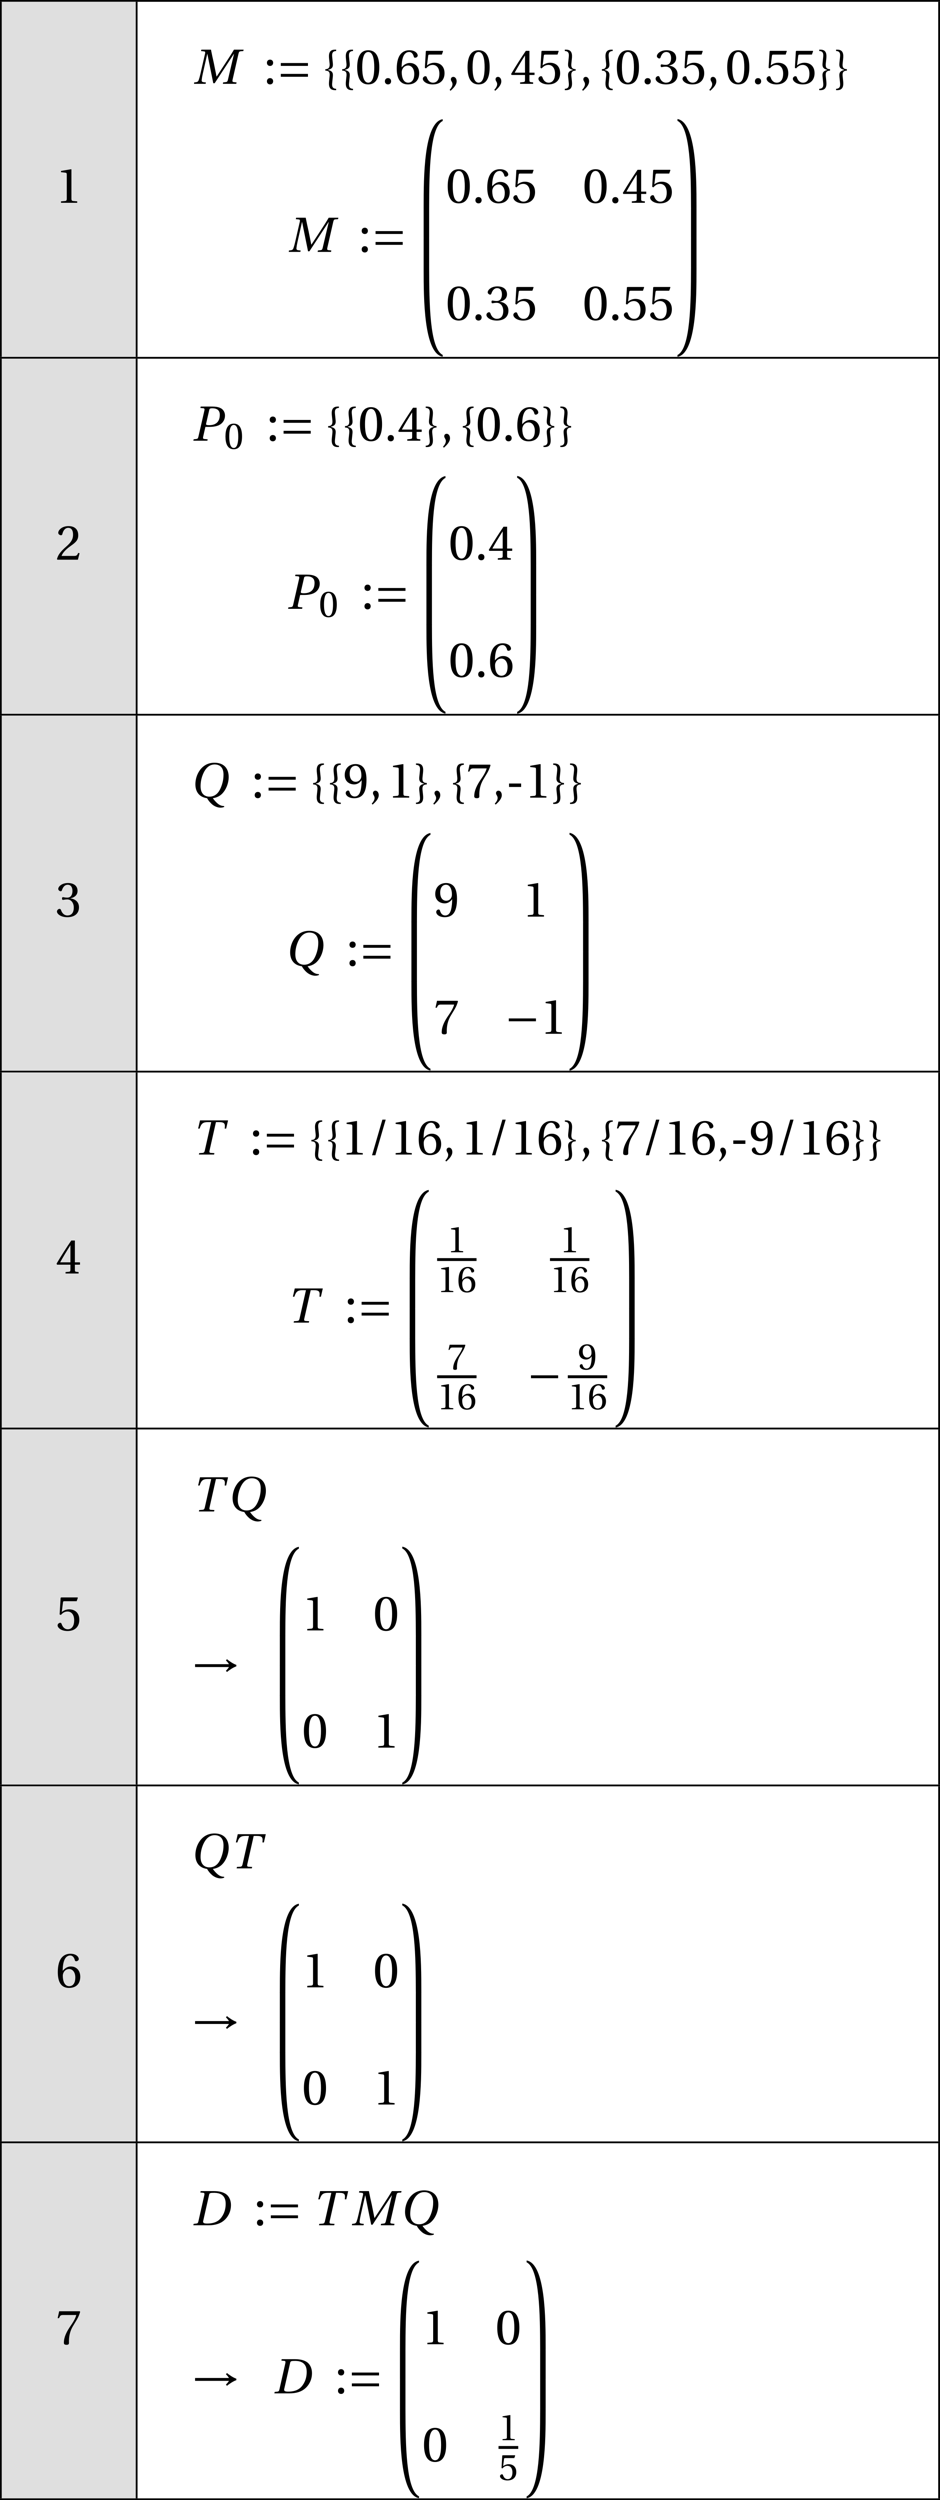 <?xml version='1.0' encoding='UTF-8'?>
<!-- This file was generated by dvisvgm 2.6 -->
<svg height='554.766pt' version='1.1' viewBox='36.576 21.555 208.734 554.766' width='208.734pt' xmlns='http://www.w3.org/2000/svg' xmlns:xlink='http://www.w3.org/1999/xlink'>
<defs>
<path d='M2.563 19.468C2.805 19.468 2.871 19.468 2.871 19.314C2.893 11.604 2.981 1.419 5.884 0C5.873 0 5.873 -0.396 5.873 -0.396C1.683 0.352 1.65 12.594 1.65 18.918V19.347C1.661 19.468 1.727 19.468 1.958 19.468H2.563Z' id='g0-48'/>
<path d='M4.586 19.435C4.817 19.435 4.883 19.435 4.894 19.314V18.885C4.894 12.561 4.861 0.319 0.671 -0.429C0.671 -0.429 0.671 -0.033 0.66 -0.033C3.564 1.386 3.652 11.571 3.674 19.281C3.674 19.435 3.74 19.435 3.982 19.435H4.586Z' id='g0-49'/>
<path d='M1.958 -0.55C1.727 -0.55 1.661 -0.55 1.65 -0.429V0C1.65 6.324 1.683 18.566 5.873 19.314C5.873 19.314 5.873 18.918 5.884 18.918C2.981 17.499 2.893 7.314 2.871 -0.396C2.871 -0.55 2.805 -0.55 2.563 -0.55H1.958Z' id='g0-64'/>
<path d='M3.982 -0.528C3.74 -0.528 3.674 -0.528 3.674 -0.374C3.652 7.336 3.564 17.521 0.66 18.94C0.671 18.94 0.671 19.336 0.671 19.336C4.861 18.588 4.894 6.346 4.894 0.022V-0.407C4.883 -0.528 4.817 -0.528 4.586 -0.528H3.982Z' id='g0-65'/>
<path d='M2.871 0.187C2.871 -0.099 2.86 -0.11 2.563 -0.11H1.958C1.661 -0.11 1.65 -0.099 1.65 0.187V6.412C1.65 6.698 1.661 6.709 1.958 6.709H2.563C2.86 6.709 2.871 6.698 2.871 6.412V0.187Z' id='g0-66'/>
<path d='M4.894 0.187C4.894 -0.099 4.883 -0.11 4.586 -0.11H3.982C3.685 -0.11 3.674 -0.099 3.674 0.187V6.412C3.674 6.698 3.685 6.709 3.982 6.709H4.586C4.883 6.709 4.894 6.698 4.894 6.412V0.187Z' id='g0-67'/>
<use id='g14-45' xlink:href='#g4-45'/>
<use id='g14-47' xlink:href='#g4-47'/>
<use id='g14-48' xlink:href='#g4-48'/>
<use id='g14-49' xlink:href='#g4-49'/>
<use id='g14-50' xlink:href='#g4-50'/>
<use id='g14-51' xlink:href='#g4-51'/>
<use id='g14-52' xlink:href='#g4-52'/>
<use id='g14-53' xlink:href='#g4-53'/>
<use id='g14-54' xlink:href='#g4-54'/>
<use id='g14-55' xlink:href='#g4-55'/>
<use id='g14-57' xlink:href='#g4-57'/>
<use id='g14-58' xlink:href='#g4-58'/>
<use id='g8-44' xlink:href='#g4-44'/>
<use id='g8-46' xlink:href='#g4-46'/>
<path d='M5.139 -7.199C7.418 -7.155 7.616 -5.621 7.616 -4.745C7.616 -3.802 7.396 -2.904 6.903 -2.093C6.279 -1.063 5.336 -0.384 3.517 -0.384C2.915 -0.384 2.509 -0.46 2.619 -0.942L3.945 -6.794C4.032 -7.166 4.186 -7.199 5.139 -7.199ZM0.438 0H3.802C5.994 0 7.265 -0.789 8.054 -1.983C8.678 -2.926 8.788 -3.846 8.788 -4.504C8.788 -5.391 8.47 -6.268 7.846 -6.794C7.21 -7.331 6.224 -7.583 5.008 -7.583H2.06L1.994 -7.265L2.641 -7.21C2.893 -7.188 2.948 -7.035 2.871 -6.673L1.567 -0.909C1.49 -0.548 1.381 -0.405 1.118 -0.384L0.504 -0.318L0.438 0Z' id='g9-68'/>
<path d='M2.926 0L2.98 -0.318L2.553 -0.351C2.202 -0.384 2.016 -0.482 2.049 -0.822C2.082 -1.183 2.148 -1.6 2.279 -2.181L3.287 -6.64H3.309L4.624 -0.131H4.931L9.193 -6.64H9.226L7.879 -0.909C7.791 -0.537 7.681 -0.405 7.418 -0.384L6.816 -0.318L6.75 0H9.73L9.796 -0.318L9.15 -0.384C8.887 -0.405 8.832 -0.559 8.909 -0.909L10.224 -6.673C10.311 -7.046 10.41 -7.199 10.684 -7.221L11.286 -7.265L11.363 -7.583H9.215C8.635 -6.586 7.988 -5.599 7.32 -4.58L5.38 -1.622H5.347L4.734 -4.657C4.515 -5.643 4.295 -6.607 4.109 -7.583H1.983L1.907 -7.265L2.553 -7.199C2.805 -7.177 2.882 -7.035 2.794 -6.673L1.764 -2.181C1.633 -1.6 1.512 -1.183 1.381 -0.822C1.249 -0.471 1.052 -0.384 0.734 -0.351L0.394 -0.318L0.34 0H2.926Z' id='g9-77'/>
<path d='M3.55 0L3.616 -0.318L2.86 -0.384C2.597 -0.405 2.542 -0.559 2.619 -0.909L3.112 -3.068H3.923C4.854 -3.068 5.731 -3.2 6.355 -3.583C7.057 -4.011 7.462 -4.745 7.462 -5.566C7.462 -6.312 7.112 -6.881 6.575 -7.188C6.06 -7.484 5.358 -7.583 4.635 -7.583H2.071L1.994 -7.265L2.641 -7.21C2.893 -7.188 2.97 -7.035 2.882 -6.673L1.567 -0.909C1.479 -0.537 1.37 -0.405 1.107 -0.384L0.504 -0.318L0.438 0H3.55ZM3.967 -6.816C4.032 -7.101 4.109 -7.199 4.668 -7.199C5.753 -7.199 6.312 -6.695 6.312 -5.764C6.312 -4.197 5.435 -3.452 3.956 -3.452C3.2 -3.452 3.222 -3.561 3.298 -3.912L3.967 -6.816Z' id='g9-80'/>
<path d='M5.523 -7.364C6.728 -7.364 7.495 -6.651 7.495 -5.106C7.495 -4.482 7.429 -3.572 6.98 -2.411C6.531 -1.238 5.786 -0.219 4.361 -0.219C3.178 -0.219 2.4 -0.997 2.4 -2.52C2.4 -3.441 2.575 -4.46 3.079 -5.523C3.583 -6.564 4.361 -7.364 5.523 -7.364ZM5.479 -7.747C3.726 -7.747 2.641 -6.783 2.005 -5.731C1.403 -4.712 1.249 -3.682 1.249 -2.959C1.249 -1.326 2.093 -0.099 3.846 0.121C4.087 0.581 4.504 1.107 4.975 1.501C5.534 1.972 6.246 2.224 6.838 2.224C7.122 2.224 7.473 2.159 7.659 2.049L7.627 1.863C6.892 1.874 6.377 1.523 5.851 0.997C5.534 0.679 5.26 0.329 5.128 0.121C6.629 -0.088 7.429 -0.964 7.955 -1.918C8.547 -2.991 8.646 -4.109 8.646 -4.536C8.646 -6.783 7.287 -7.747 5.479 -7.747Z' id='g9-81'/>
<path d='M5.041 0L5.117 -0.318L4.317 -0.362C4.011 -0.384 3.956 -0.548 4.032 -0.888L5.457 -7.199H6.147C7.506 -7.199 7.495 -6.739 7.396 -5.753H7.725L8.142 -7.583H1.918L1.501 -5.753H1.83C2.181 -6.87 2.575 -7.199 3.649 -7.199H4.405L2.98 -0.888C2.904 -0.548 2.783 -0.384 2.455 -0.362L1.742 -0.318L1.666 0H5.041Z' id='g9-84'/>
<path d='M9.982 -3.254C9.292 -3.474 8.328 -4.142 7.89 -4.515L7.681 -4.219C7.977 -3.967 8.24 -3.594 8.35 -3.408H0.822V-2.772H8.35C8.251 -2.608 7.977 -2.235 7.681 -1.961L7.89 -1.666C8.328 -2.038 9.303 -2.707 9.982 -2.926V-3.254Z' id='g2-33'/>
<path d='M6.958 -2.772V-3.408H0.931V-2.772H6.958Z' id='g2-161'/>
<path d='M6.958 -1.567V-2.202H0.931V-1.567H6.958ZM6.958 -3.978V-4.613H0.931V-3.978H6.958Z' id='g2-198'/>
<path d='M0.767 1.545C1.315 1.03 2.115 0.307 2.115 -0.559C2.115 -1.162 1.753 -1.556 1.37 -1.545C1.03 -1.545 0.833 -1.282 0.833 -0.997C0.833 -0.603 1.194 -0.405 1.194 0.066C1.194 0.515 0.909 0.953 0.559 1.337L0.767 1.545Z' id='g4-44'/>
<path d='M0.811 -3.134V-2.367H3.495V-3.134H0.811Z' id='g4-45'/>
<path d='M1.457 0.131C1.885 0.131 2.137 -0.164 2.148 -0.559C2.148 -0.964 1.885 -1.271 1.457 -1.271C1.041 -1.271 0.767 -0.964 0.767 -0.559C0.767 -0.164 1.041 0.131 1.457 0.131Z' id='g4-46'/>
<path d='M1.742 0.164L4.043 -7.747H3.309L1.008 0.164H1.742Z' id='g4-47'/>
<path d='M2.904 -7.068C3.945 -7.068 4.241 -5.446 4.241 -3.66S3.945 -0.252 2.904 -0.252S1.567 -1.874 1.567 -3.66S1.863 -7.068 2.904 -7.068ZM2.904 -7.451C1.096 -7.451 0.449 -5.851 0.449 -3.66S1.096 0.131 2.904 0.131S5.358 -1.468 5.358 -3.66S4.712 -7.451 2.904 -7.451Z' id='g4-48'/>
<path d='M4.788 0V-0.318L3.868 -0.394C3.638 -0.416 3.506 -0.504 3.506 -0.931V-7.385L3.452 -7.451L1.194 -7.068V-6.794L2.213 -6.673C2.4 -6.651 2.476 -6.564 2.476 -6.246V-0.931C2.476 -0.723 2.444 -0.592 2.378 -0.515C2.323 -0.438 2.235 -0.405 2.115 -0.394L1.194 -0.318V0H4.788Z' id='g4-49'/>
<path d='M5.314 -1.446L5.008 -1.501C4.778 -0.909 4.558 -0.833 4.12 -0.833H1.315C1.49 -1.403 2.137 -2.181 3.156 -2.915C4.208 -3.682 5.019 -4.175 5.019 -5.402C5.019 -6.925 4.011 -7.451 2.86 -7.451C1.359 -7.451 0.581 -6.542 0.581 -5.972C0.581 -5.599 0.997 -5.424 1.183 -5.424C1.381 -5.424 1.457 -5.534 1.501 -5.72C1.677 -6.465 2.104 -7.068 2.783 -7.068C3.627 -7.068 3.868 -6.355 3.868 -5.556C3.868 -4.383 3.276 -3.726 2.323 -2.882C0.975 -1.709 0.504 -0.964 0.296 -0.11L0.405 0H4.942L5.314 -1.446Z' id='g4-50'/>
<path d='M1.424 -4.011C1.424 -3.824 1.479 -3.704 1.622 -3.704C1.753 -3.704 2.049 -3.813 2.575 -3.813C3.506 -3.813 4.032 -2.97 4.032 -2.016C4.032 -0.712 3.386 -0.252 2.608 -0.252C1.885 -0.252 1.414 -0.8 1.205 -1.414C1.14 -1.622 1.03 -1.72 0.877 -1.72C0.679 -1.72 0.296 -1.512 0.296 -1.118C0.296 -0.647 1.052 0.131 2.597 0.131C4.186 0.131 5.183 -0.668 5.183 -2.071C5.183 -3.539 3.923 -3.978 3.32 -4.032V-4.076C3.912 -4.175 4.865 -4.613 4.865 -5.698C4.865 -6.914 3.912 -7.451 2.739 -7.451C1.293 -7.451 0.581 -6.618 0.581 -6.147C0.581 -5.808 0.964 -5.621 1.118 -5.621C1.26 -5.621 1.348 -5.698 1.392 -5.84C1.633 -6.586 2.049 -7.068 2.663 -7.068C3.528 -7.068 3.737 -6.301 3.737 -5.687C3.737 -5.03 3.506 -4.208 2.575 -4.208C2.049 -4.208 1.753 -4.317 1.622 -4.317C1.479 -4.317 1.424 -4.208 1.424 -4.011Z' id='g4-51'/>
<path d='M3.287 -1.961V-0.844C3.287 -0.471 3.167 -0.405 2.904 -0.384L2.202 -0.318V0H5.095V-0.318L4.602 -0.373C4.35 -0.405 4.273 -0.471 4.273 -0.844V-1.961H5.402V-2.476H4.273V-7.32H3.474C2.444 -5.808 1.216 -3.901 0.208 -2.192L0.307 -1.961H3.287ZM0.997 -2.476C1.655 -3.671 2.422 -4.931 3.265 -6.257H3.287V-2.476H0.997Z' id='g4-52'/>
<path d='M4.668 -6.487L4.931 -7.232L4.876 -7.32H1.216L1.107 -7.221L0.888 -3.55L1.151 -3.419C1.611 -3.945 2.06 -4.197 2.652 -4.197C3.353 -4.197 4.12 -3.682 4.12 -2.235C4.12 -1.107 3.66 -0.252 2.707 -0.252C1.94 -0.252 1.545 -0.811 1.326 -1.435C1.271 -1.6 1.172 -1.698 1.019 -1.698C0.8 -1.698 0.438 -1.479 0.438 -1.118C0.438 -0.614 1.205 0.131 2.63 0.131C4.438 0.131 5.26 -0.964 5.26 -2.356C5.26 -3.89 4.295 -4.679 2.991 -4.679C2.389 -4.679 1.742 -4.416 1.392 -4.098L1.37 -4.12L1.622 -6.169C1.655 -6.443 1.731 -6.487 1.94 -6.487H4.668Z' id='g4-53'/>
<path d='M2.98 0.131C4.602 0.131 5.468 -0.855 5.468 -2.345C5.468 -3.824 4.515 -4.646 3.375 -4.624C2.542 -4.646 1.885 -4.043 1.589 -3.682H1.567C1.578 -6.092 2.268 -7.068 3.254 -7.068C3.758 -7.068 4.109 -6.64 4.273 -6.016C4.306 -5.884 4.394 -5.786 4.558 -5.786C4.799 -5.786 5.139 -5.972 5.139 -6.279C5.139 -6.717 4.602 -7.451 3.287 -7.451C2.422 -7.451 1.808 -7.122 1.348 -6.597C0.855 -6.027 0.482 -4.975 0.482 -3.386C0.482 -1.019 1.337 0.131 2.98 0.131ZM3.002 -4.065C3.693 -4.065 4.372 -3.441 4.372 -2.181C4.372 -1.03 3.923 -0.252 3.002 -0.252C2.049 -0.252 1.589 -1.271 1.589 -2.586C1.589 -3.254 2.082 -4.065 3.002 -4.065Z' id='g4-54'/>
<path d='M0.789 -7.32L0.449 -5.786H0.745L0.855 -6.016C0.997 -6.323 1.14 -6.487 1.633 -6.487H4.591C4.482 -6.092 4.284 -5.457 3.397 -4.186C2.455 -2.838 1.83 -1.611 1.83 -0.318C1.83 0.044 2.082 0.131 2.422 0.131C2.739 0.131 2.97 0.033 2.959 -0.285C2.904 -1.731 3.2 -2.893 3.78 -3.912C4.482 -5.139 5.062 -5.819 5.446 -7.199L5.347 -7.32H0.789Z' id='g4-55'/>
<path d='M2.509 -2.937C3.189 -2.937 3.758 -3.32 4.131 -3.857H4.153C4.153 -3.167 4.098 -2.279 3.901 -1.523C3.704 -0.8 3.32 -0.252 2.619 -0.252C1.874 -0.252 1.6 -0.833 1.435 -1.348C1.392 -1.49 1.315 -1.578 1.129 -1.578C0.92 -1.578 0.614 -1.359 0.614 -1.019C0.614 -0.537 1.194 0.131 2.52 0.131C3.408 0.131 4.087 -0.197 4.504 -0.778C4.953 -1.403 5.227 -2.367 5.227 -3.956C5.227 -5.314 4.953 -6.202 4.526 -6.717C4.109 -7.21 3.506 -7.451 2.805 -7.451C1.403 -7.451 0.394 -6.52 0.394 -5.008C0.394 -3.638 1.381 -2.937 2.509 -2.937ZM2.838 -3.517C1.983 -3.517 1.49 -4.263 1.49 -5.314C1.49 -6.323 1.94 -7.068 2.794 -7.068C3.671 -7.068 4.098 -6.027 4.098 -4.964C4.098 -4.778 4.087 -4.558 4.021 -4.383C3.846 -3.868 3.419 -3.517 2.838 -3.517Z' id='g4-57'/>
<path d='M1.457 0.131C1.885 0.131 2.137 -0.164 2.148 -0.559C2.148 -0.964 1.885 -1.271 1.457 -1.271C1.041 -1.271 0.767 -0.964 0.767 -0.559C0.767 -0.164 1.041 0.131 1.457 0.131ZM1.457 -3.967C1.885 -3.967 2.137 -4.263 2.148 -4.668C2.148 -5.062 1.885 -5.369 1.457 -5.369C1.041 -5.369 0.767 -5.062 0.767 -4.668C0.767 -4.263 1.041 -3.967 1.457 -3.967Z' id='g4-58'/>
<path d='M0.866 -2.926C1.742 -2.926 1.896 -2.455 1.808 -1.677L1.698 -0.647C1.6 0.263 1.611 1.403 2.98 1.403H3.265V1.107C2.356 1.063 2.312 0.46 2.389 -0.274L2.476 -1.118C2.564 -1.994 2.772 -2.794 1.479 -3.057V-3.123C2.772 -3.386 2.564 -4.186 2.476 -5.062L2.389 -5.906C2.312 -6.64 2.356 -7.243 3.265 -7.287V-7.583H2.98C1.611 -7.583 1.6 -6.443 1.698 -5.534L1.808 -4.504C1.885 -3.748 1.666 -3.233 0.866 -3.254V-2.926Z' id='g4-123'/>
<path d='M2.86 -3.254C2.016 -3.254 1.83 -3.726 1.918 -4.504L2.027 -5.534C2.126 -6.443 2.115 -7.583 0.745 -7.583H0.46V-7.287C1.37 -7.243 1.414 -6.64 1.337 -5.906L1.249 -5.062C1.162 -4.186 0.953 -3.386 2.246 -3.123V-3.057C0.953 -2.794 1.162 -1.994 1.249 -1.118L1.337 -0.274C1.414 0.46 1.37 1.063 0.46 1.107V1.403H0.745C2.115 1.403 2.126 0.263 2.027 -0.647L1.918 -1.677C1.83 -2.455 2.016 -2.926 2.86 -2.926V-3.254Z' id='g4-125'/>
<use id='g11-48' transform='scale(0.75)' xlink:href='#g4-48'/>
<use id='g11-49' transform='scale(0.75)' xlink:href='#g4-49'/>
<use id='g11-53' transform='scale(0.75)' xlink:href='#g4-53'/>
<use id='g11-54' transform='scale(0.75)' xlink:href='#g4-54'/>
<use id='g11-55' transform='scale(0.75)' xlink:href='#g4-55'/>
<use id='g11-57' transform='scale(0.75)' xlink:href='#g4-57'/>
</defs>
<g id='page1'>
<rect height='0.399' width='208.734' x='36.576' y='21.555'/>
<rect height='78.797' width='0.399' x='36.576' y='21.953'/>
<rect fill='#dfdfdf' height='78.797' width='29.744' x='36.974' y='21.953'/>
<use x='48.93' xlink:href='#g14-49' y='66.552'/>
<rect height='78.797' width='0.399' x='66.719' y='21.953'/>
<use x='79.312' xlink:href='#g9-77' y='40.155'/>
<use x='95.082' xlink:href='#g14-58' y='40.155'/>
<use x='97.999' xlink:href='#g2-198' y='40.155'/>
<use x='107.959' xlink:href='#g4-123' y='40.155'/>
<use x='111.701' xlink:href='#g4-123' y='40.155'/>
<use x='115.443' xlink:href='#g14-48' y='40.155'/>
<use x='121.277' xlink:href='#g8-46' y='40.155'/>
<use x='124.194' xlink:href='#g14-54' y='40.155'/>
<use x='130.028' xlink:href='#g14-53' y='40.155'/>
<use x='135.862' xlink:href='#g8-44' y='40.155'/>
<use x='139.948' xlink:href='#g14-48' y='40.155'/>
<use x='145.782' xlink:href='#g8-44' y='40.155'/>
<use x='149.868' xlink:href='#g14-52' y='40.155'/>
<use x='155.702' xlink:href='#g14-53' y='40.155'/>
<use x='161.536' xlink:href='#g4-125' y='40.155'/>
<use x='165.278' xlink:href='#g8-44' y='40.155'/>
<use x='169.364' xlink:href='#g4-123' y='40.155'/>
<use x='173.106' xlink:href='#g14-48' y='40.155'/>
<use x='178.941' xlink:href='#g8-46' y='40.155'/>
<use x='181.858' xlink:href='#g14-51' y='40.155'/>
<use x='187.692' xlink:href='#g14-53' y='40.155'/>
<use x='193.526' xlink:href='#g8-44' y='40.155'/>
<use x='197.612' xlink:href='#g14-48' y='40.155'/>
<use x='203.446' xlink:href='#g8-46' y='40.155'/>
<use x='206.363' xlink:href='#g14-53' y='40.155'/>
<use x='212.197' xlink:href='#g14-53' y='40.155'/>
<use x='218.031' xlink:href='#g4-125' y='40.155'/>
<use x='221.773' xlink:href='#g4-125' y='40.155'/>
<use x='100.353' xlink:href='#g9-77' y='77.449'/>
<use x='116.123' xlink:href='#g14-58' y='77.449'/>
<use x='119.04' xlink:href='#g2-198' y='77.449'/>
<use x='129' xlink:href='#g0-48' y='48.396'/>
<use x='129' xlink:href='#g0-66' y='67.754'/>
<use x='129' xlink:href='#g0-66' y='74.353'/>
<use x='129' xlink:href='#g0-64' y='81.392'/>
<use x='135.544' xlink:href='#g14-48' y='66.552'/>
<use x='141.378' xlink:href='#g8-46' y='66.552'/>
<use x='144.295' xlink:href='#g14-54' y='66.552'/>
<use x='150.129' xlink:href='#g14-53' y='66.552'/>
<use x='165.926' xlink:href='#g14-48' y='66.552'/>
<use x='171.76' xlink:href='#g8-46' y='66.552'/>
<use x='174.677' xlink:href='#g14-52' y='66.552'/>
<use x='180.511' xlink:href='#g14-53' y='66.552'/>
<use x='135.544' xlink:href='#g14-48' y='92.555'/>
<use x='141.378' xlink:href='#g8-46' y='92.555'/>
<use x='144.295' xlink:href='#g14-51' y='92.555'/>
<use x='150.129' xlink:href='#g14-53' y='92.555'/>
<use x='165.926' xlink:href='#g14-48' y='92.555'/>
<use x='171.76' xlink:href='#g8-46' y='92.555'/>
<use x='174.677' xlink:href='#g14-53' y='92.555'/>
<use x='180.511' xlink:href='#g14-53' y='92.555'/>
<use x='186.346' xlink:href='#g0-49' y='48.396'/>
<use x='186.346' xlink:href='#g0-67' y='67.754'/>
<use x='186.346' xlink:href='#g0-67' y='74.353'/>
<use x='186.346' xlink:href='#g0-65' y='81.392'/>
<rect height='78.797' width='0.399' x='244.912' y='21.953'/>
<rect height='0.399' width='208.734' x='36.576' y='100.75'/>
<rect height='78.797' width='0.399' x='36.576' y='101.149'/>
<rect fill='#dfdfdf' height='78.797' width='29.744' x='36.974' y='101.149'/>
<use x='48.93' xlink:href='#g14-50' y='145.747'/>
<rect height='78.797' width='0.399' x='66.719' y='101.149'/>
<use x='79.073' xlink:href='#g9-80' y='119.35'/>
<use x='86.305' xlink:href='#g11-48' y='121.144'/>
<use x='95.699' xlink:href='#g14-58' y='119.35'/>
<use x='98.617' xlink:href='#g2-198' y='119.35'/>
<use x='108.576' xlink:href='#g4-123' y='119.35'/>
<use x='112.318' xlink:href='#g4-123' y='119.35'/>
<use x='116.06' xlink:href='#g14-48' y='119.35'/>
<use x='121.895' xlink:href='#g8-46' y='119.35'/>
<use x='124.812' xlink:href='#g14-52' y='119.35'/>
<use x='130.646' xlink:href='#g4-125' y='119.35'/>
<use x='134.388' xlink:href='#g8-44' y='119.35'/>
<use x='138.474' xlink:href='#g4-123' y='119.35'/>
<use x='142.216' xlink:href='#g14-48' y='119.35'/>
<use x='148.05' xlink:href='#g8-46' y='119.35'/>
<use x='150.967' xlink:href='#g14-54' y='119.35'/>
<use x='156.801' xlink:href='#g4-125' y='119.35'/>
<use x='160.543' xlink:href='#g4-125' y='119.35'/>
<use x='100.114' xlink:href='#g9-80' y='156.645'/>
<use x='107.347' xlink:href='#g11-48' y='158.438'/>
<use x='116.741' xlink:href='#g14-58' y='156.645'/>
<use x='119.658' xlink:href='#g2-198' y='156.645'/>
<use x='129.618' xlink:href='#g0-48' y='127.591'/>
<use x='129.618' xlink:href='#g0-66' y='146.949'/>
<use x='129.618' xlink:href='#g0-66' y='153.548'/>
<use x='129.618' xlink:href='#g0-64' y='160.588'/>
<use x='136.162' xlink:href='#g14-48' y='145.747'/>
<use x='141.996' xlink:href='#g8-46' y='145.747'/>
<use x='144.913' xlink:href='#g14-52' y='145.747'/>
<use x='136.162' xlink:href='#g14-48' y='171.75'/>
<use x='141.996' xlink:href='#g8-46' y='171.75'/>
<use x='144.913' xlink:href='#g14-54' y='171.75'/>
<use x='150.747' xlink:href='#g0-49' y='127.591'/>
<use x='150.747' xlink:href='#g0-67' y='146.949'/>
<use x='150.747' xlink:href='#g0-67' y='153.548'/>
<use x='150.747' xlink:href='#g0-65' y='160.588'/>
<rect height='78.797' width='0.399' x='244.912' y='101.149'/>
<rect height='0.399' width='208.734' x='36.576' y='179.946'/>
<rect height='78.797' width='0.399' x='36.576' y='180.344'/>
<rect fill='#dfdfdf' height='78.797' width='29.744' x='36.974' y='180.344'/>
<use x='48.93' xlink:href='#g14-51' y='224.943'/>
<rect height='78.797' width='0.399' x='66.719' y='180.344'/>
<use x='78.714' xlink:href='#g9-81' y='198.546'/>
<use x='92.368' xlink:href='#g14-58' y='198.546'/>
<use x='95.285' xlink:href='#g2-198' y='198.546'/>
<use x='105.245' xlink:href='#g4-123' y='198.546'/>
<use x='108.987' xlink:href='#g4-123' y='198.546'/>
<use x='112.729' xlink:href='#g14-57' y='198.546'/>
<use x='118.563' xlink:href='#g8-44' y='198.546'/>
<use x='122.649' xlink:href='#g14-49' y='198.546'/>
<use x='128.483' xlink:href='#g4-125' y='198.546'/>
<use x='132.225' xlink:href='#g8-44' y='198.546'/>
<use x='136.311' xlink:href='#g4-123' y='198.546'/>
<use x='140.053' xlink:href='#g14-55' y='198.546'/>
<use x='145.887' xlink:href='#g8-44' y='198.546'/>
<use x='148.804' xlink:href='#g14-45' y='198.546'/>
<use x='153.12' xlink:href='#g14-49' y='198.546'/>
<use x='158.954' xlink:href='#g4-125' y='198.546'/>
<use x='162.696' xlink:href='#g4-125' y='198.546'/>
<use x='99.755' xlink:href='#g9-81' y='235.84'/>
<use x='113.409' xlink:href='#g14-58' y='235.84'/>
<use x='116.326' xlink:href='#g2-198' y='235.84'/>
<use x='126.286' xlink:href='#g0-48' y='206.786'/>
<use x='126.286' xlink:href='#g0-66' y='226.144'/>
<use x='126.286' xlink:href='#g0-66' y='232.744'/>
<use x='126.286' xlink:href='#g0-64' y='239.783'/>
<use x='132.83' xlink:href='#g14-57' y='224.943'/>
<use x='152.584' xlink:href='#g14-49' y='224.943'/>
<use x='132.83' xlink:href='#g14-55' y='250.945'/>
<use x='148.627' xlink:href='#g2-161' y='250.945'/>
<use x='156.541' xlink:href='#g14-49' y='250.945'/>
<use x='162.375' xlink:href='#g0-49' y='206.786'/>
<use x='162.375' xlink:href='#g0-67' y='226.144'/>
<use x='162.375' xlink:href='#g0-67' y='232.744'/>
<use x='162.375' xlink:href='#g0-65' y='239.783'/>
<rect height='78.797' width='0.399' x='244.912' y='180.344'/>
<rect height='0.399' width='208.734' x='36.576' y='259.141'/>
<rect height='78.797' width='0.399' x='36.576' y='259.539'/>
<rect fill='#dfdfdf' height='78.797' width='29.744' x='36.974' y='259.539'/>
<use x='48.93' xlink:href='#g14-52' y='304.138'/>
<rect height='78.797' width='0.399' x='66.719' y='259.539'/>
<use x='79.073' xlink:href='#g9-84' y='277.741'/>
<use x='91.985' xlink:href='#g14-58' y='277.741'/>
<use x='94.902' xlink:href='#g2-198' y='277.741'/>
<use x='104.862' xlink:href='#g4-123' y='277.741'/>
<use x='108.604' xlink:href='#g4-123' y='277.741'/>
<use x='112.346' xlink:href='#g14-49' y='277.741'/>
<use x='118.18' xlink:href='#g14-47' y='277.741'/>
<use x='123.237' xlink:href='#g14-49' y='277.741'/>
<use x='129.072' xlink:href='#g14-54' y='277.741'/>
<use x='134.906' xlink:href='#g8-44' y='277.741'/>
<use x='138.992' xlink:href='#g14-49' y='277.741'/>
<use x='144.826' xlink:href='#g14-47' y='277.741'/>
<use x='149.883' xlink:href='#g14-49' y='277.741'/>
<use x='155.717' xlink:href='#g14-54' y='277.741'/>
<use x='161.551' xlink:href='#g4-125' y='277.741'/>
<use x='165.293' xlink:href='#g8-44' y='277.741'/>
<use x='169.379' xlink:href='#g4-123' y='277.741'/>
<use x='173.121' xlink:href='#g14-55' y='277.741'/>
<use x='178.955' xlink:href='#g14-47' y='277.741'/>
<use x='184.012' xlink:href='#g14-49' y='277.741'/>
<use x='189.846' xlink:href='#g14-54' y='277.741'/>
<use x='195.68' xlink:href='#g8-44' y='277.741'/>
<use x='198.598' xlink:href='#g14-45' y='277.741'/>
<use x='202.913' xlink:href='#g14-57' y='277.741'/>
<use x='208.747' xlink:href='#g14-47' y='277.741'/>
<use x='213.804' xlink:href='#g14-49' y='277.741'/>
<use x='219.639' xlink:href='#g14-54' y='277.741'/>
<use x='225.473' xlink:href='#g4-125' y='277.741'/>
<use x='229.215' xlink:href='#g4-125' y='277.741'/>
<use x='100.114' xlink:href='#g9-84' y='315.036'/>
<use x='113.026' xlink:href='#g14-58' y='315.036'/>
<use x='115.944' xlink:href='#g2-198' y='315.036'/>
<use x='125.903' xlink:href='#g0-48' y='285.982'/>
<use x='125.903' xlink:href='#g0-66' y='305.34'/>
<use x='125.903' xlink:href='#g0-66' y='311.939'/>
<use x='125.903' xlink:href='#g0-64' y='318.978'/>
<use x='135.831' xlink:href='#g11-49' y='299.428'/>
<rect height='0.638' width='8.751' x='133.643' y='300.723'/>
<use x='133.643' xlink:href='#g11-49' y='308.263'/>
<use x='138.019' xlink:href='#g11-54' y='308.263'/>
<use x='160.893' xlink:href='#g11-49' y='299.428'/>
<rect height='0.638' width='8.751' x='158.705' y='300.723'/>
<use x='158.705' xlink:href='#g11-49' y='308.263'/>
<use x='163.081' xlink:href='#g11-54' y='308.263'/>
<use x='135.831' xlink:href='#g11-55' y='325.43'/>
<rect height='0.638' width='8.751' x='133.643' y='326.725'/>
<use x='133.643' xlink:href='#g11-49' y='334.265'/>
<use x='138.019' xlink:href='#g11-54' y='334.265'/>
<use x='153.553' xlink:href='#g2-161' y='330.141'/>
<use x='164.85' xlink:href='#g11-57' y='325.43'/>
<rect height='0.638' width='8.751' x='162.662' y='326.725'/>
<use x='162.662' xlink:href='#g11-49' y='334.265'/>
<use x='167.038' xlink:href='#g11-54' y='334.265'/>
<use x='172.609' xlink:href='#g0-49' y='285.982'/>
<use x='172.609' xlink:href='#g0-67' y='305.34'/>
<use x='172.609' xlink:href='#g0-67' y='311.939'/>
<use x='172.609' xlink:href='#g0-65' y='318.978'/>
<rect height='78.797' width='0.399' x='244.912' y='259.539'/>
<rect height='0.399' width='208.734' x='36.576' y='338.336'/>
<rect height='78.797' width='0.399' x='36.576' y='338.735'/>
<rect fill='#dfdfdf' height='78.797' width='29.744' x='36.974' y='338.735'/>
<use x='48.93' xlink:href='#g14-53' y='383.334'/>
<rect height='78.797' width='0.399' x='66.719' y='338.735'/>
<use x='79.073' xlink:href='#g9-84' y='356.937'/>
<use x='86.975' xlink:href='#g9-81' y='356.937'/>
<use x='79.073' xlink:href='#g2-33' y='394.231'/>
<use x='97.066' xlink:href='#g0-48' y='365.177'/>
<use x='97.066' xlink:href='#g0-66' y='384.535'/>
<use x='97.066' xlink:href='#g0-66' y='391.135'/>
<use x='97.066' xlink:href='#g0-64' y='398.174'/>
<use x='103.611' xlink:href='#g14-49' y='383.334'/>
<use x='119.407' xlink:href='#g14-48' y='383.334'/>
<use x='103.611' xlink:href='#g14-48' y='409.336'/>
<use x='119.407' xlink:href='#g14-49' y='409.336'/>
<use x='125.241' xlink:href='#g0-49' y='365.177'/>
<use x='125.241' xlink:href='#g0-67' y='384.535'/>
<use x='125.241' xlink:href='#g0-67' y='391.135'/>
<use x='125.241' xlink:href='#g0-65' y='398.174'/>
<rect height='78.797' width='0.399' x='244.912' y='338.735'/>
<rect height='0.399' width='208.734' x='36.576' y='417.532'/>
<rect height='78.797' width='0.399' x='36.576' y='417.93'/>
<rect fill='#dfdfdf' height='78.797' width='29.744' x='36.974' y='417.93'/>
<use x='48.93' xlink:href='#g14-54' y='462.529'/>
<rect height='78.797' width='0.399' x='66.719' y='417.93'/>
<use x='78.714' xlink:href='#g9-81' y='436.132'/>
<use x='87.453' xlink:href='#g9-84' y='436.132'/>
<use x='79.073' xlink:href='#g2-33' y='473.426'/>
<use x='97.066' xlink:href='#g0-48' y='444.373'/>
<use x='97.066' xlink:href='#g0-66' y='463.731'/>
<use x='97.066' xlink:href='#g0-66' y='470.33'/>
<use x='97.066' xlink:href='#g0-64' y='477.369'/>
<use x='103.611' xlink:href='#g14-49' y='462.529'/>
<use x='119.407' xlink:href='#g14-48' y='462.529'/>
<use x='103.611' xlink:href='#g14-48' y='488.532'/>
<use x='119.407' xlink:href='#g14-49' y='488.532'/>
<use x='125.241' xlink:href='#g0-49' y='444.373'/>
<use x='125.241' xlink:href='#g0-67' y='463.731'/>
<use x='125.241' xlink:href='#g0-67' y='470.33'/>
<use x='125.241' xlink:href='#g0-65' y='477.369'/>
<rect height='78.797' width='0.399' x='244.912' y='417.93'/>
<rect height='0.399' width='208.734' x='36.576' y='496.727'/>
<rect height='78.797' width='0.399' x='36.576' y='497.126'/>
<rect fill='#dfdfdf' height='78.797' width='29.744' x='36.974' y='497.126'/>
<use x='48.93' xlink:href='#g14-55' y='541.725'/>
<rect height='78.797' width='0.399' x='66.719' y='497.126'/>
<use x='79.073' xlink:href='#g9-68' y='515.327'/>
<use x='92.87' xlink:href='#g14-58' y='515.327'/>
<use x='95.787' xlink:href='#g2-198' y='515.327'/>
<use x='105.747' xlink:href='#g9-84' y='515.327'/>
<use x='114.379' xlink:href='#g9-77' y='515.327'/>
<use x='125.27' xlink:href='#g9-81' y='515.327'/>
<use x='79.073' xlink:href='#g2-33' y='552.622'/>
<use x='97.066' xlink:href='#g9-68' y='552.622'/>
<use x='110.864' xlink:href='#g14-58' y='552.622'/>
<use x='113.781' xlink:href='#g2-198' y='552.622'/>
<use x='123.741' xlink:href='#g0-48' y='523.568'/>
<use x='123.741' xlink:href='#g0-66' y='542.926'/>
<use x='123.741' xlink:href='#g0-66' y='549.525'/>
<use x='123.741' xlink:href='#g0-64' y='556.565'/>
<use x='130.285' xlink:href='#g14-49' y='541.725'/>
<use x='146.548' xlink:href='#g14-48' y='541.725'/>
<use x='130.285' xlink:href='#g14-48' y='567.727'/>
<use x='147.277' xlink:href='#g11-49' y='563.017'/>
<rect height='0.638' width='4.376' x='147.277' y='564.312'/>
<use x='147.277' xlink:href='#g11-53' y='571.852'/>
<use x='152.848' xlink:href='#g0-49' y='523.568'/>
<use x='152.848' xlink:href='#g0-67' y='542.926'/>
<use x='152.848' xlink:href='#g0-67' y='549.525'/>
<use x='152.848' xlink:href='#g0-65' y='556.565'/>
<rect height='78.797' width='0.399' x='244.912' y='497.126'/>
<rect height='0.399' width='208.734' x='36.576' y='575.923'/>
</g>
</svg>